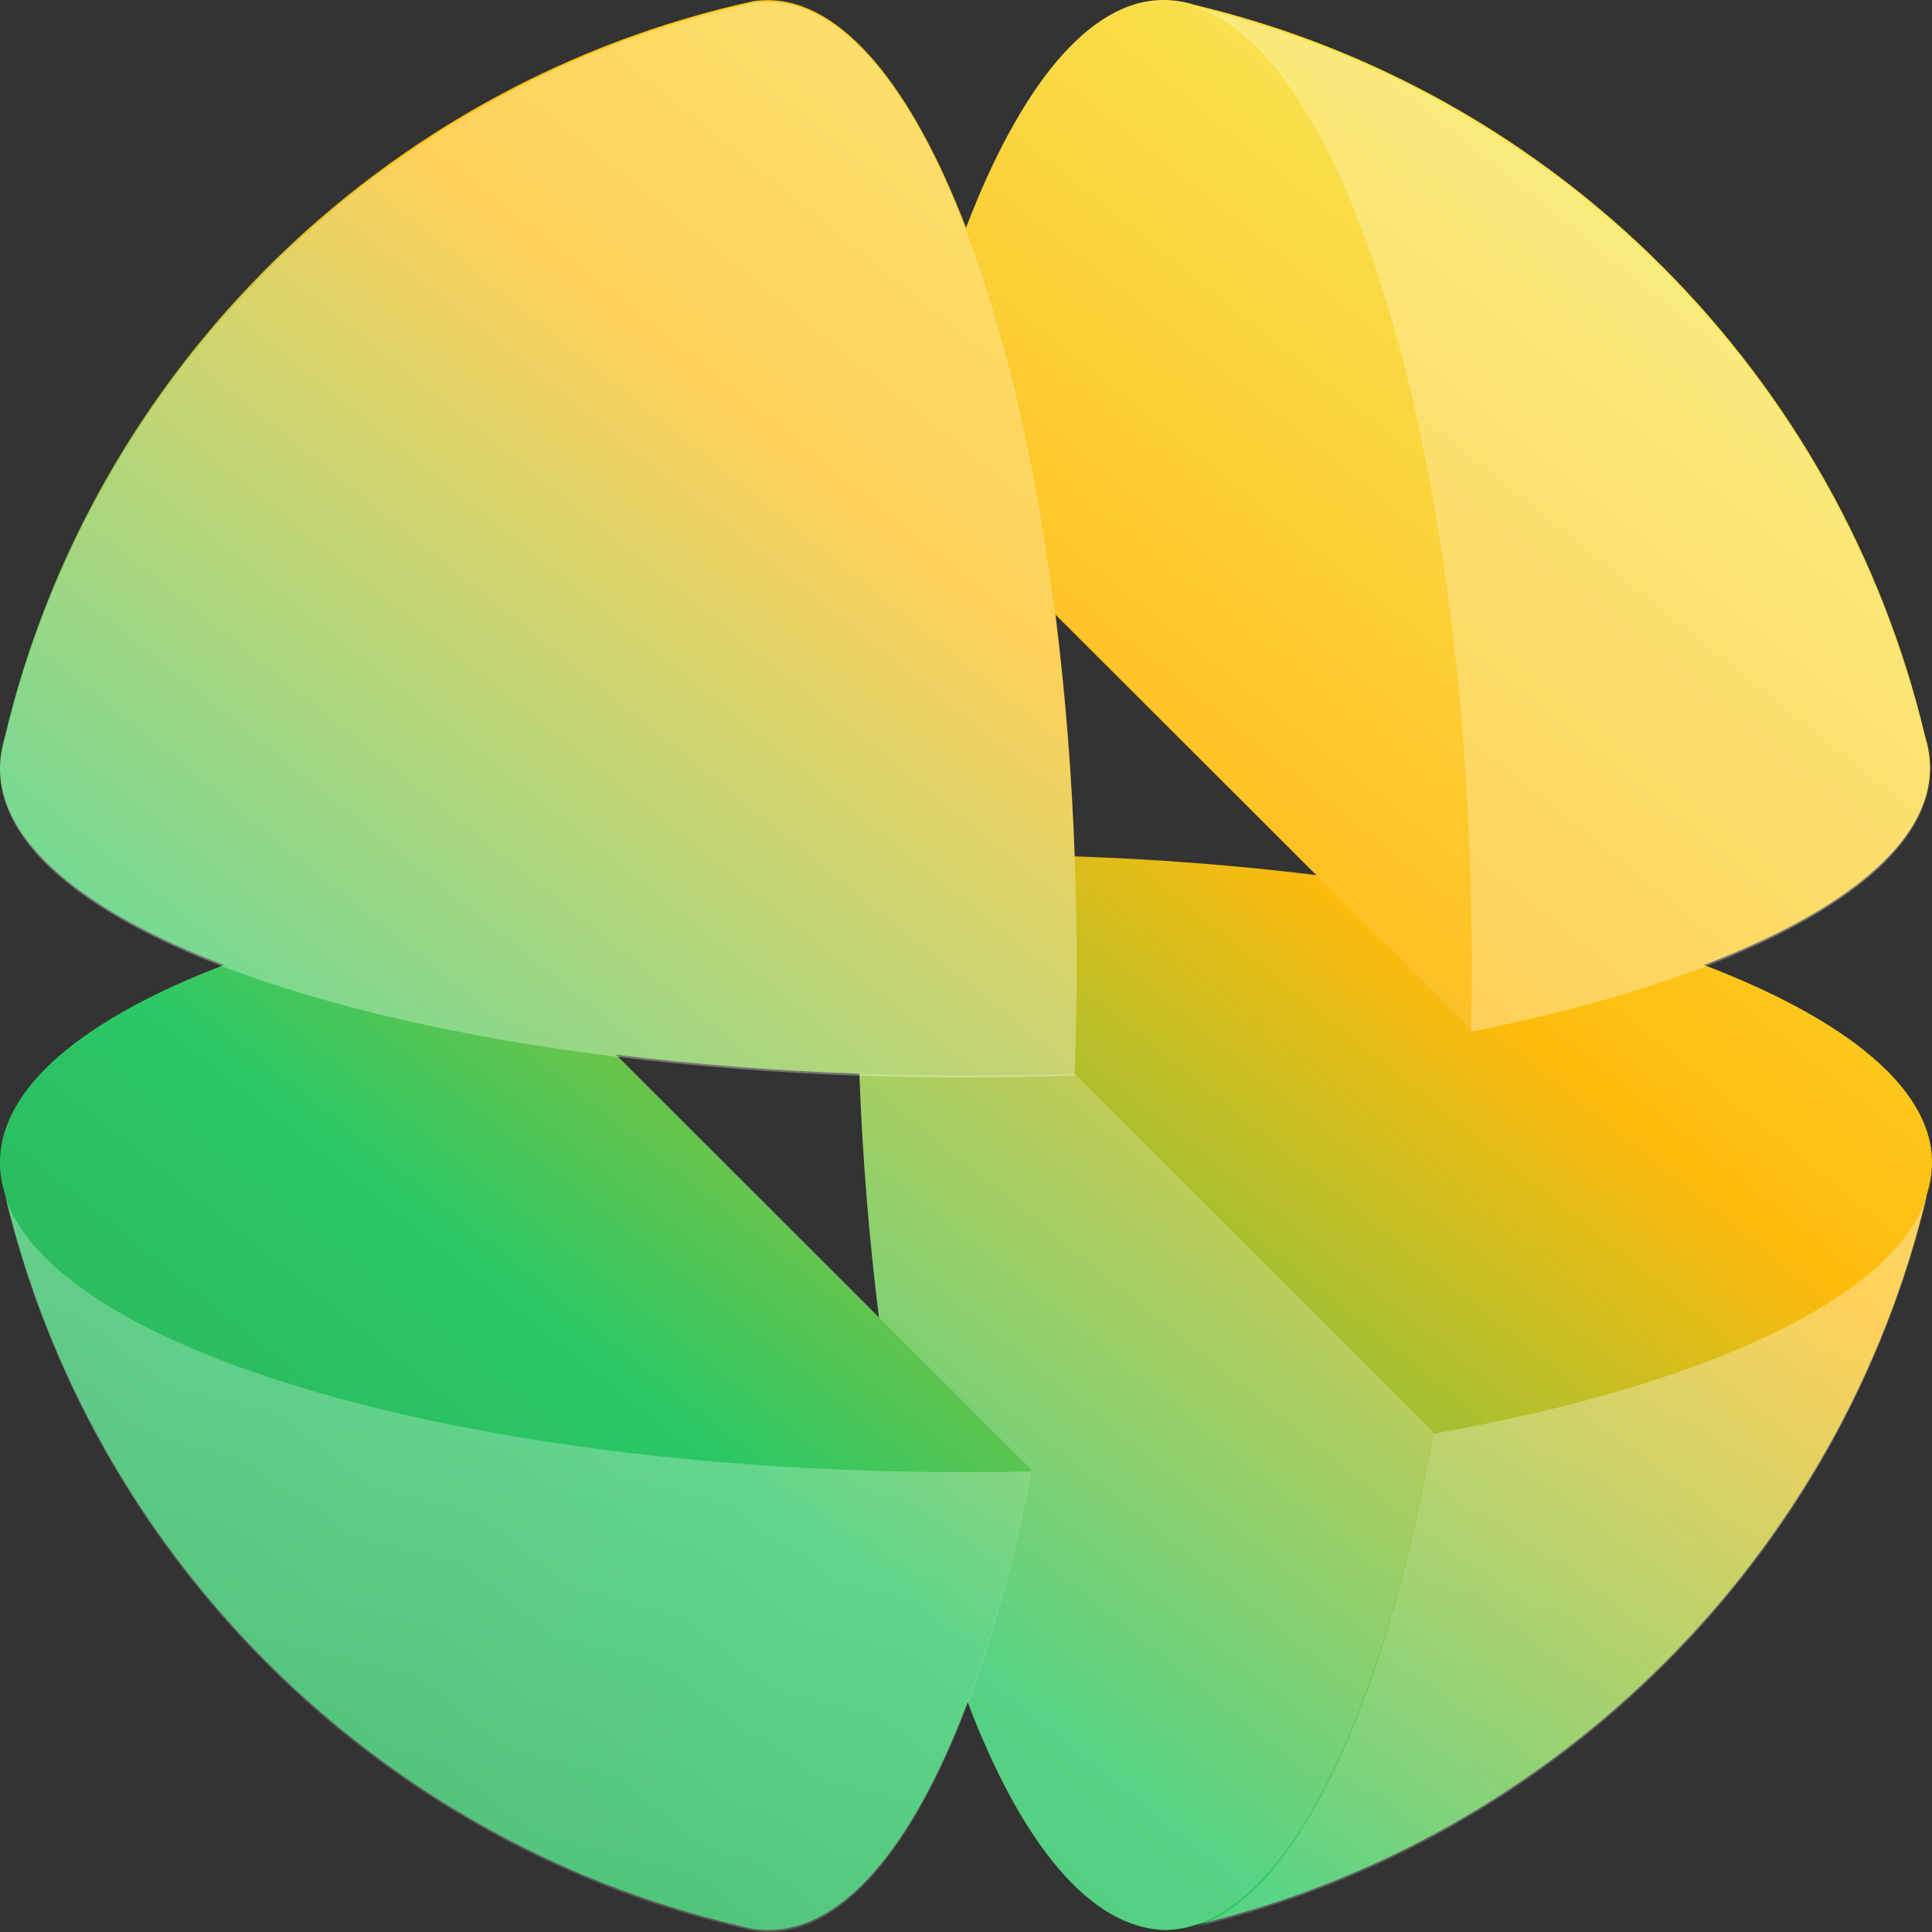 <svg width="48" height="48" viewBox="0 0 48 48" fill="none" xmlns="http://www.w3.org/2000/svg">
<rect x="0" y="0" width="48" height="48" fill="#333333" stroke="none"/>
<g clip-path="url(#clip0_2264_6844)">
<path fill-rule="evenodd" clip-rule="evenodd" d="M1.27483e-05 19.073C1.27483e-05 20.938 2.091 22.648 5.567 23.975C2.091 25.303 1.27483e-05 27.014 1.27483e-05 28.878C-0.001 29.14 0.04 29.401 0.12 29.65C2.25 38.63 9.325 45.698 18.313 47.829C18.565 47.908 18.828 47.949 19.092 47.951C20.959 47.951 22.671 45.861 24 42.389L24.04 42.285C25.37 45.79 27.084 47.914 28.957 47.951C29.203 47.946 29.446 47.906 29.68 47.831C38.671 45.701 45.749 38.631 47.88 29.65C47.958 29.4 47.999 29.14 48 28.879C48 27.013 45.81 25.303 42.334 23.975C45.81 22.648 47.951 20.938 47.951 19.073C47.952 18.811 47.911 18.55 47.831 18.301C45.7 9.324 38.663 2.257 29.69 0.124L29.68 0.121C29.542 0.077 29.4 0.045 29.257 0.025L29.248 0.023C29.135 0.008 29.022 -7.49769e-05 28.908 5.51341e-07C27.04 5.51341e-07 25.328 2.188 24 5.66C22.67 2.188 20.936 0.005 19.068 0.005C18.951 0.005 18.835 0.013 18.718 0.03C9.542 2.04 2.287 9.183 0.123 18.294C0.044 18.546 0.002 18.809 0.001 19.073H1.27483e-05ZM26.7 21.276C26.63 19.268 26.471 17.263 26.223 15.269L32.703 21.741C30.71 21.499 28.707 21.344 26.7 21.276ZM21.838 32.73C21.587 30.72 21.424 28.7 21.352 26.675C19.33 26.607 17.313 26.449 15.305 26.204L21.838 32.73Z" fill="url(#paint0_linear_2264_6844)"/>
<path fill-rule="evenodd" clip-rule="evenodd" d="M1.27483e-05 19.073C1.27483e-05 20.938 2.091 22.648 5.567 23.975C2.091 25.303 1.27483e-05 27.014 1.27483e-05 28.878C-0.001 29.14 0.04 29.401 0.12 29.65C2.25 38.63 9.325 45.698 18.313 47.829C18.565 47.908 18.828 47.949 19.092 47.951C20.959 47.951 22.671 45.861 24 42.389L24.04 42.285C25.37 45.79 27.084 47.914 28.957 47.951C29.203 47.946 29.446 47.906 29.68 47.831C38.671 45.701 45.749 38.631 47.88 29.65C47.958 29.4 47.999 29.14 48 28.879C48 27.013 45.81 25.303 42.334 23.975C45.81 22.648 47.951 20.938 47.951 19.073C47.952 18.811 47.911 18.55 47.831 18.301C45.7 9.324 38.663 2.257 29.69 0.124L29.68 0.121C29.542 0.077 29.4 0.045 29.257 0.025L29.248 0.023C29.135 0.008 29.022 -7.49769e-05 28.908 5.51341e-07C27.04 5.51341e-07 25.328 2.188 24 5.66C22.67 2.188 20.936 0.005 19.068 0.005C18.951 0.005 18.835 0.013 18.718 0.03C9.542 2.04 2.287 9.183 0.123 18.294C0.044 18.546 0.002 18.809 0.001 19.073H1.27483e-05ZM26.7 21.276C26.63 19.268 26.471 17.263 26.223 15.269L32.703 21.741C30.71 21.499 28.707 21.344 26.7 21.276ZM21.838 32.73C21.587 30.72 21.424 28.7 21.352 26.675C19.33 26.607 17.313 26.449 15.305 26.204L21.838 32.73Z" fill="white" fill-opacity="0.05"/>
<path d="M28.908 2.75715e-06C27.04 2.75715e-06 25.328 2.188 24 5.66C24.979 8.217 25.75 11.508 26.223 15.269L32.703 21.741L36.547 25.582C36.559 25.046 36.565 24.511 36.565 23.975C36.565 11.588 33.552 1.355 29.691 0.125L29.681 0.121C29.543 0.077 29.401 0.045 29.257 0.025L29.25 0.023C29.137 0.008 29.022 -0 28.908 2.75715e-06Z" fill="white" fill-opacity="0.1"/>
<path d="M29.258 47.926C29.4 47.906 29.541 47.874 29.681 47.83C32.236 47.027 34.421 42.28 35.609 35.572L26.701 26.672C24.919 26.736 23.135 26.737 21.353 26.675C21.431 28.789 21.597 30.82 21.839 32.73L25.622 36.51C25.195 38.692 24.66 40.643 24.041 42.285C25.37 45.789 27.084 47.914 28.958 47.95C29.058 47.948 29.158 47.94 29.258 47.926Z" fill="white" fill-opacity="0.2"/>
<path d="M47.951 19.122C47.951 20.987 45.811 22.697 42.335 24.025C40.687 24.655 38.734 25.198 36.548 25.631C36.558 25.101 36.565 24.564 36.565 24.025C36.565 11.637 33.552 1.405 29.691 0.173C38.664 2.306 45.701 9.373 47.831 18.35C47.864 18.49 47.896 18.631 47.927 18.772C47.943 18.888 47.951 19.005 47.951 19.122Z" fill="url(#paint1_linear_2264_6844)" fill-opacity="0.32"/>
<path d="M5.567 24.025C2.092 22.697 0 20.987 0 19.122C0 19.005 0.008 18.889 0.024 18.774C0.056 18.63 0.088 18.486 0.122 18.344C2.286 9.231 9.541 2.09 18.72 0.078C18.836 0.061 18.953 0.053 19.07 0.053C20.936 0.054 22.67 2.237 24 5.71C24.979 8.267 25.75 11.558 26.224 15.319C26.472 17.313 26.63 19.318 26.7 21.326C26.765 23.124 26.765 24.925 26.7 26.723C24.918 26.787 23.134 26.788 21.352 26.725C19.33 26.657 17.313 26.499 15.305 26.254C11.489 25.782 8.14 25.007 5.567 24.025Z" fill="url(#paint2_linear_2264_6844)" fill-opacity="0.32"/>
<path d="M47.88 29.699C45.749 38.681 38.671 45.751 29.68 47.879C32.236 47.076 34.421 42.329 35.609 35.621C42.323 34.435 47.076 32.251 47.88 29.699Z" fill="url(#paint3_linear_2264_6844)" fill-opacity="0.32"/>
<path d="M0.12 29.699C1.338 33.56 11.588 36.576 24 36.576C24.545 36.576 25.086 36.57 25.622 36.559C25.195 38.741 24.66 40.692 24.04 42.334L24 42.438C22.671 45.91 20.96 48 19.092 48C18.976 48 18.859 47.992 18.744 47.976L18.721 47.971L18.313 47.878C9.325 45.748 2.251 38.678 0.121 29.698L0.12 29.699Z" fill="url(#paint4_linear_2264_6844)" fill-opacity="0.32"/>
</g>
<defs>
<linearGradient id="paint0_linear_2264_6844" x1="1.18301e-05" y1="48" x2="38.5" y2="2.6874e-07" gradientUnits="userSpaceOnUse">
<stop stop-color="#1EA24E"/>
<stop offset="0.333" stop-color="#22C55D"/>
<stop offset="0.667" stop-color="#FFB800"/>
<stop offset="1" stop-color="#F6E841"/>
</linearGradient>
<linearGradient id="paint1_linear_2264_6844" x1="32.959" y1="0.531" x2="18.665" y2="57.407" gradientUnits="userSpaceOnUse">
<stop offset="0.494" stop-color="white"/>
<stop offset="1" stop-color="white" stop-opacity="0.4"/>
</linearGradient>
<linearGradient id="paint2_linear_2264_6844" x1="32.959" y1="0.531" x2="18.665" y2="57.407" gradientUnits="userSpaceOnUse">
<stop offset="0.494" stop-color="white"/>
<stop offset="1" stop-color="white" stop-opacity="0.4"/>
</linearGradient>
<linearGradient id="paint3_linear_2264_6844" x1="32.959" y1="0.531" x2="18.665" y2="57.407" gradientUnits="userSpaceOnUse">
<stop offset="0.494" stop-color="white"/>
<stop offset="1" stop-color="white" stop-opacity="0.4"/>
</linearGradient>
<linearGradient id="paint4_linear_2264_6844" x1="32.959" y1="0.531" x2="18.665" y2="57.407" gradientUnits="userSpaceOnUse">
<stop offset="0.494" stop-color="white"/>
<stop offset="1" stop-color="white" stop-opacity="0.4"/>
</linearGradient>
<clipPath id="clip0_2264_6844">
<rect width="48" height="48" fill="white"/>
</clipPath>
</defs>
</svg>
